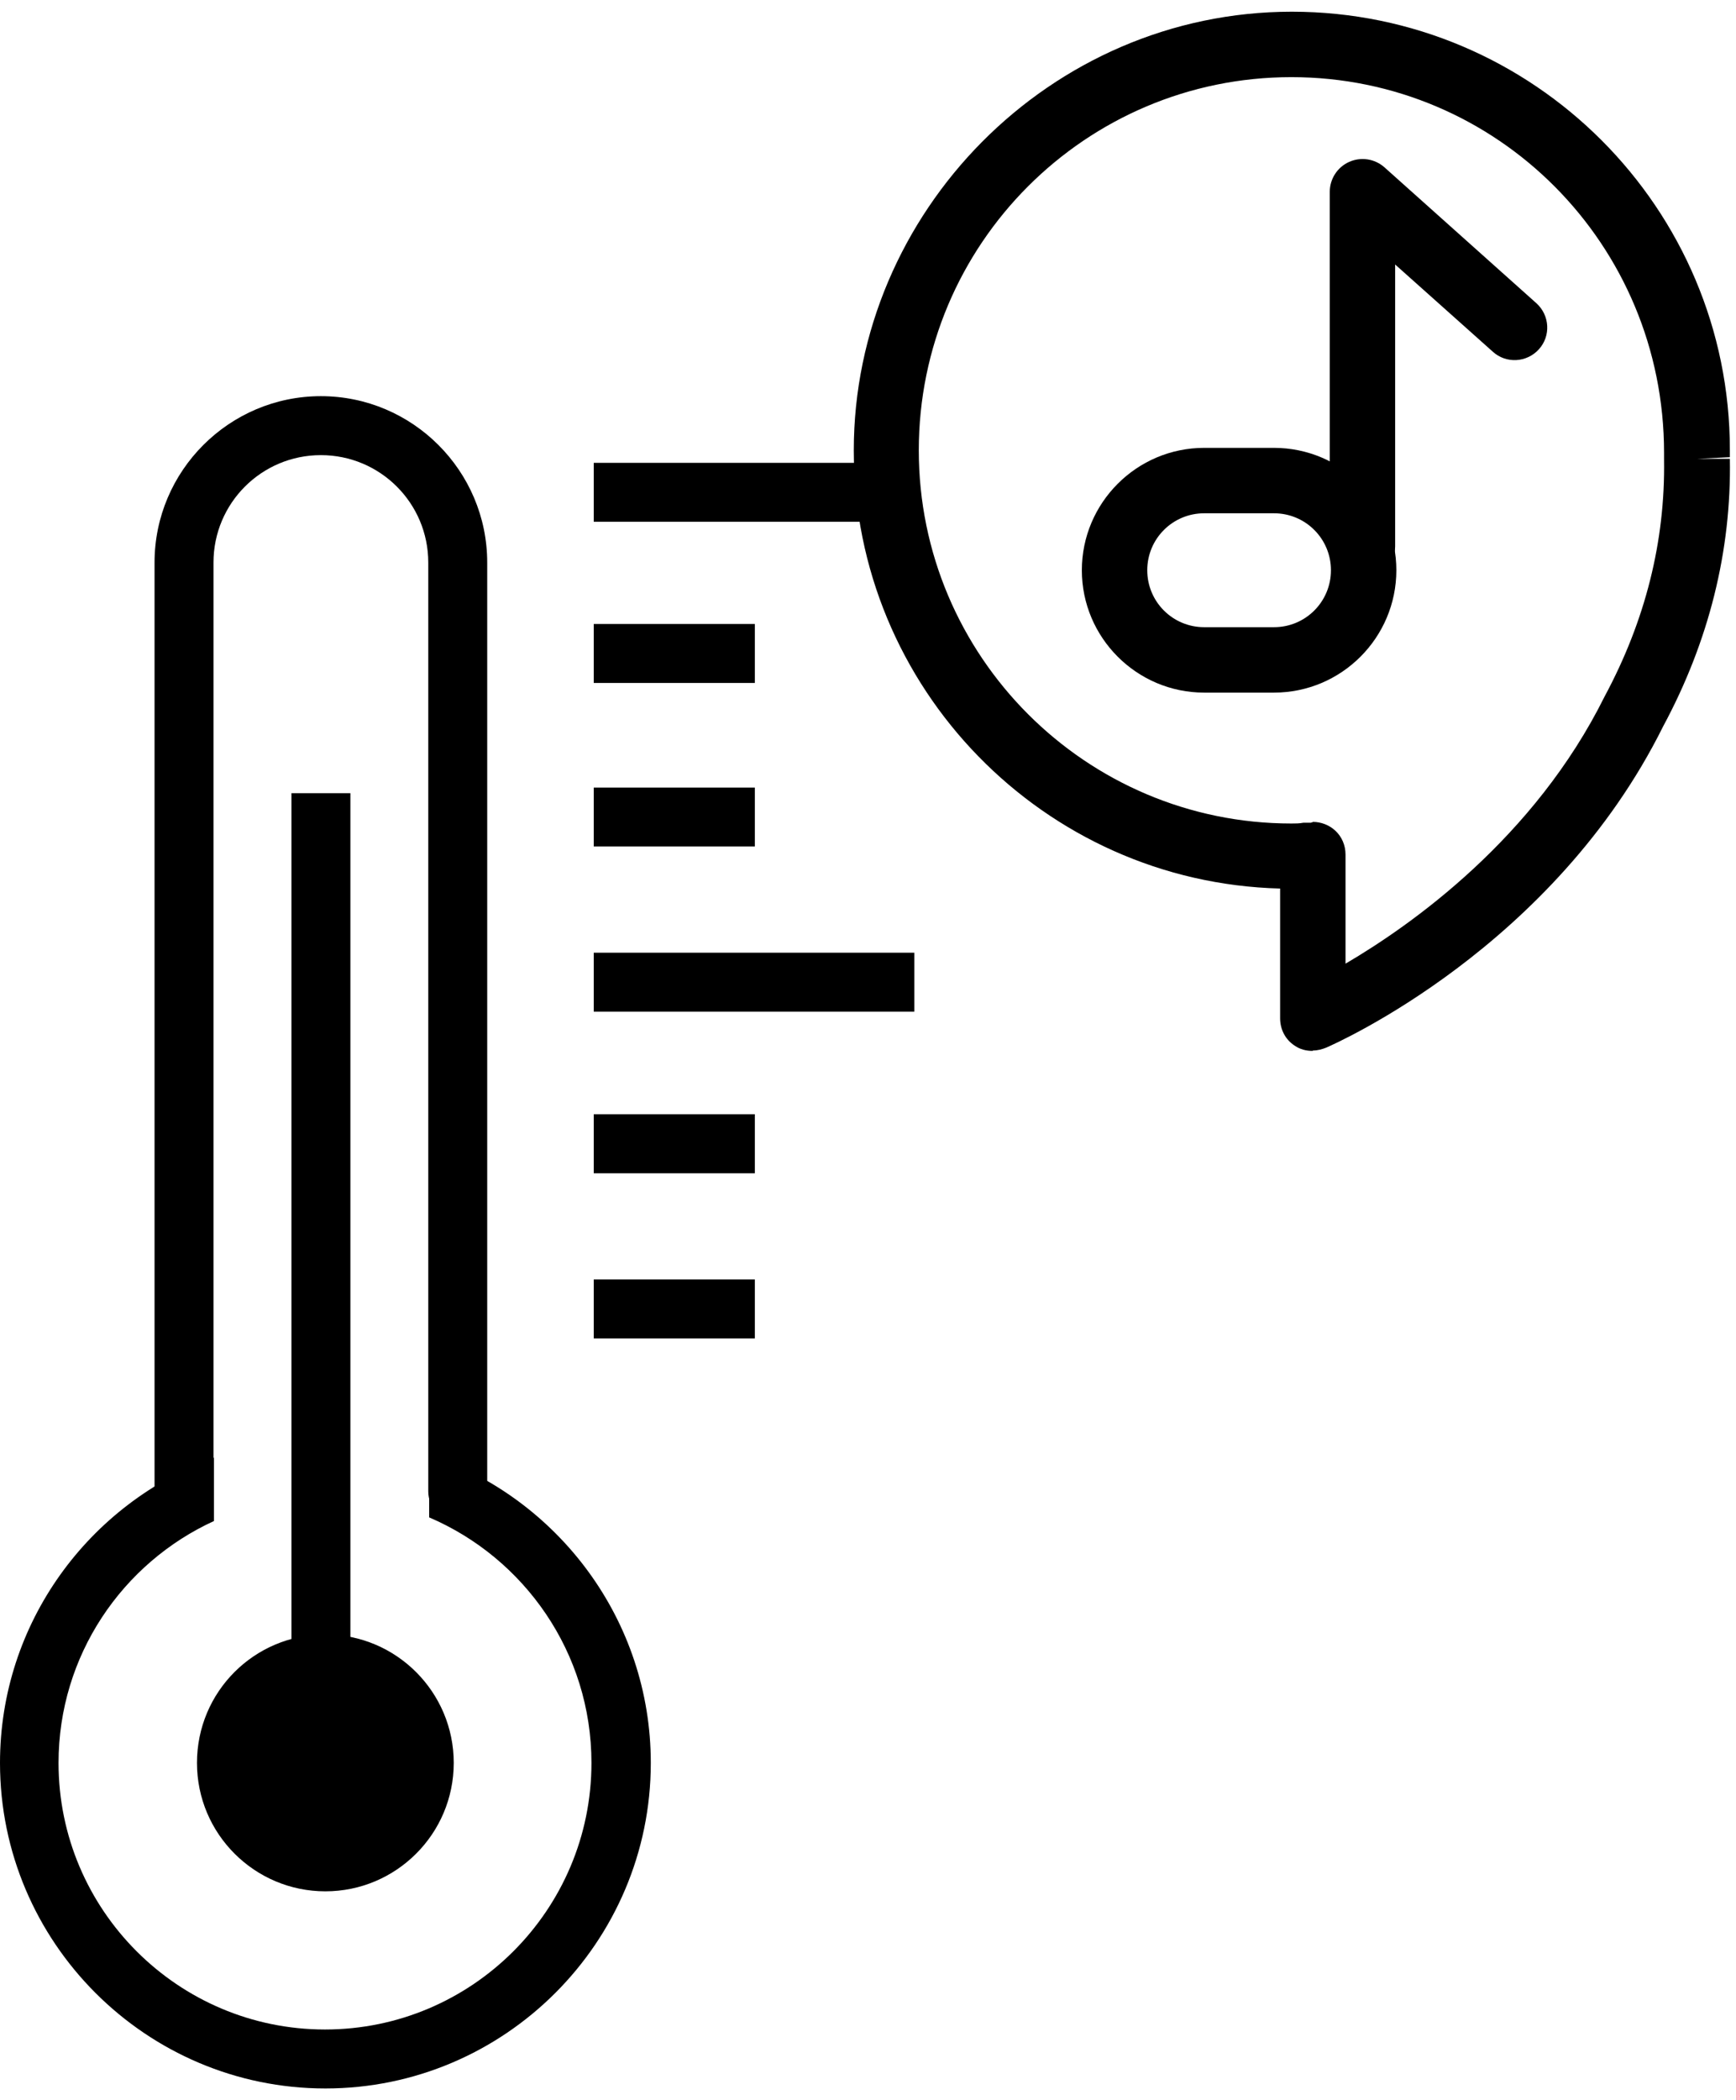 <svg xmlns="http://www.w3.org/2000/svg" fill="none" viewBox="0 0 43 52" height="52" width="43">
<path fill="black" d="M11.239 43.649C11.239 45.409 9.809 46.829 8.059 46.829C6.309 46.829 4.879 45.409 4.879 43.649C4.879 41.889 6.299 40.469 8.059 40.469C9.819 40.469 11.239 41.899 11.239 43.649Z"></path>
<path fill="black" d="M8.679 19.639H7.219V41.679H8.679V19.639Z"></path>
<path fill="black" d="M4.558 37.759C4.158 37.759 3.828 37.429 3.828 37.029V13.929C3.828 11.659 5.678 9.809 7.948 9.809C10.218 9.809 12.068 11.659 12.068 13.929V36.929C12.068 37.329 11.738 37.659 11.338 37.659C10.938 37.659 10.608 37.329 10.608 36.929V13.929C10.608 12.459 9.418 11.269 7.948 11.269C6.478 11.269 5.288 12.459 5.288 13.929V37.029C5.288 37.429 4.958 37.759 4.558 37.759Z"></path>
<path fill="black" d="M10.63 36.02V37.57C12.99 38.58 14.65 40.92 14.65 43.65C14.65 47.29 11.69 50.25 8.05 50.25C4.41 50.25 1.45 47.29 1.45 43.65C1.45 40.99 3.03 38.7 5.3 37.66V36.09C2.21 37.22 0 40.18 0 43.65C0 48.09 3.62 51.71 8.06 51.71C12.5 51.71 16.12 48.09 16.12 43.65C16.12 40.11 13.82 37.1 10.64 36.02"></path>
<path fill="black" d="M22.647 11.46H14.707V12.919H22.647V11.46Z"></path>
<path fill="black" d="M22.647 23.589H14.707V25.049H22.647V23.589Z"></path>
<path fill="black" d="M18.697 15.45H14.707V16.91H18.697V15.45Z"></path>
<path fill="black" d="M18.697 19.5H14.707V20.959H18.697V19.5Z"></path>
<path fill="black" d="M18.697 27.589H14.707V29.049H18.697V27.589Z"></path>
<path fill="black" d="M18.697 31.679H14.707V33.139H18.697V31.679Z"></path>
<path fill="black" d="M32.518 20.35C32.728 20.35 32.928 20.43 33.078 20.57C33.238 20.72 33.328 20.93 33.328 21.16V23.86C34.968 22.9 38.008 20.75 39.748 17.24C40.758 15.36 41.248 13.4 41.218 11.38V11.21C41.218 6.05 37.088 1.91 31.988 1.91C26.888 1.91 22.758 6.05 22.758 11.15C22.758 16.25 26.898 20.39 31.988 20.39C32.088 20.39 32.188 20.39 32.288 20.37H32.468C32.468 20.37 32.498 20.36 32.508 20.36M32.508 26.02C32.348 26.02 32.198 25.98 32.068 25.89C31.838 25.74 31.708 25.49 31.708 25.21V22C25.858 21.85 21.148 17.04 21.148 11.15C21.148 5.26 26.008 0.29 31.998 0.29C37.988 0.29 42.848 5.16 42.848 11.14C42.848 11.2 42.848 11.26 42.848 11.32L42.038 11.36H42.848C42.888 13.64 42.328 15.88 41.198 17.98C38.478 23.46 33.078 25.84 32.848 25.94C32.748 25.98 32.638 26.01 32.528 26.01"></path>
<path fill="black" d="M33.748 14.349C33.297 14.349 32.938 13.989 32.938 13.539V4.749C32.938 4.429 33.127 4.139 33.417 4.009C33.708 3.879 34.047 3.929 34.288 4.139L38.057 7.509C38.388 7.809 38.417 8.319 38.117 8.649C37.818 8.979 37.307 9.009 36.977 8.709L34.557 6.549V13.529C34.557 13.979 34.197 14.339 33.748 14.339"></path>
<path fill="black" d="M29.827 12.709C29.047 12.709 28.417 13.339 28.417 14.119C28.417 14.899 29.047 15.529 29.827 15.529H31.557C32.337 15.529 32.967 14.899 32.967 14.119C32.967 13.339 32.337 12.709 31.557 12.709H29.827ZM31.557 17.149H29.827C28.157 17.149 26.797 15.789 26.797 14.119C26.797 12.449 28.157 11.089 29.827 11.089H31.557C33.227 11.089 34.587 12.449 34.587 14.119C34.587 15.789 33.227 17.149 31.557 17.149Z"></path>
</svg>
